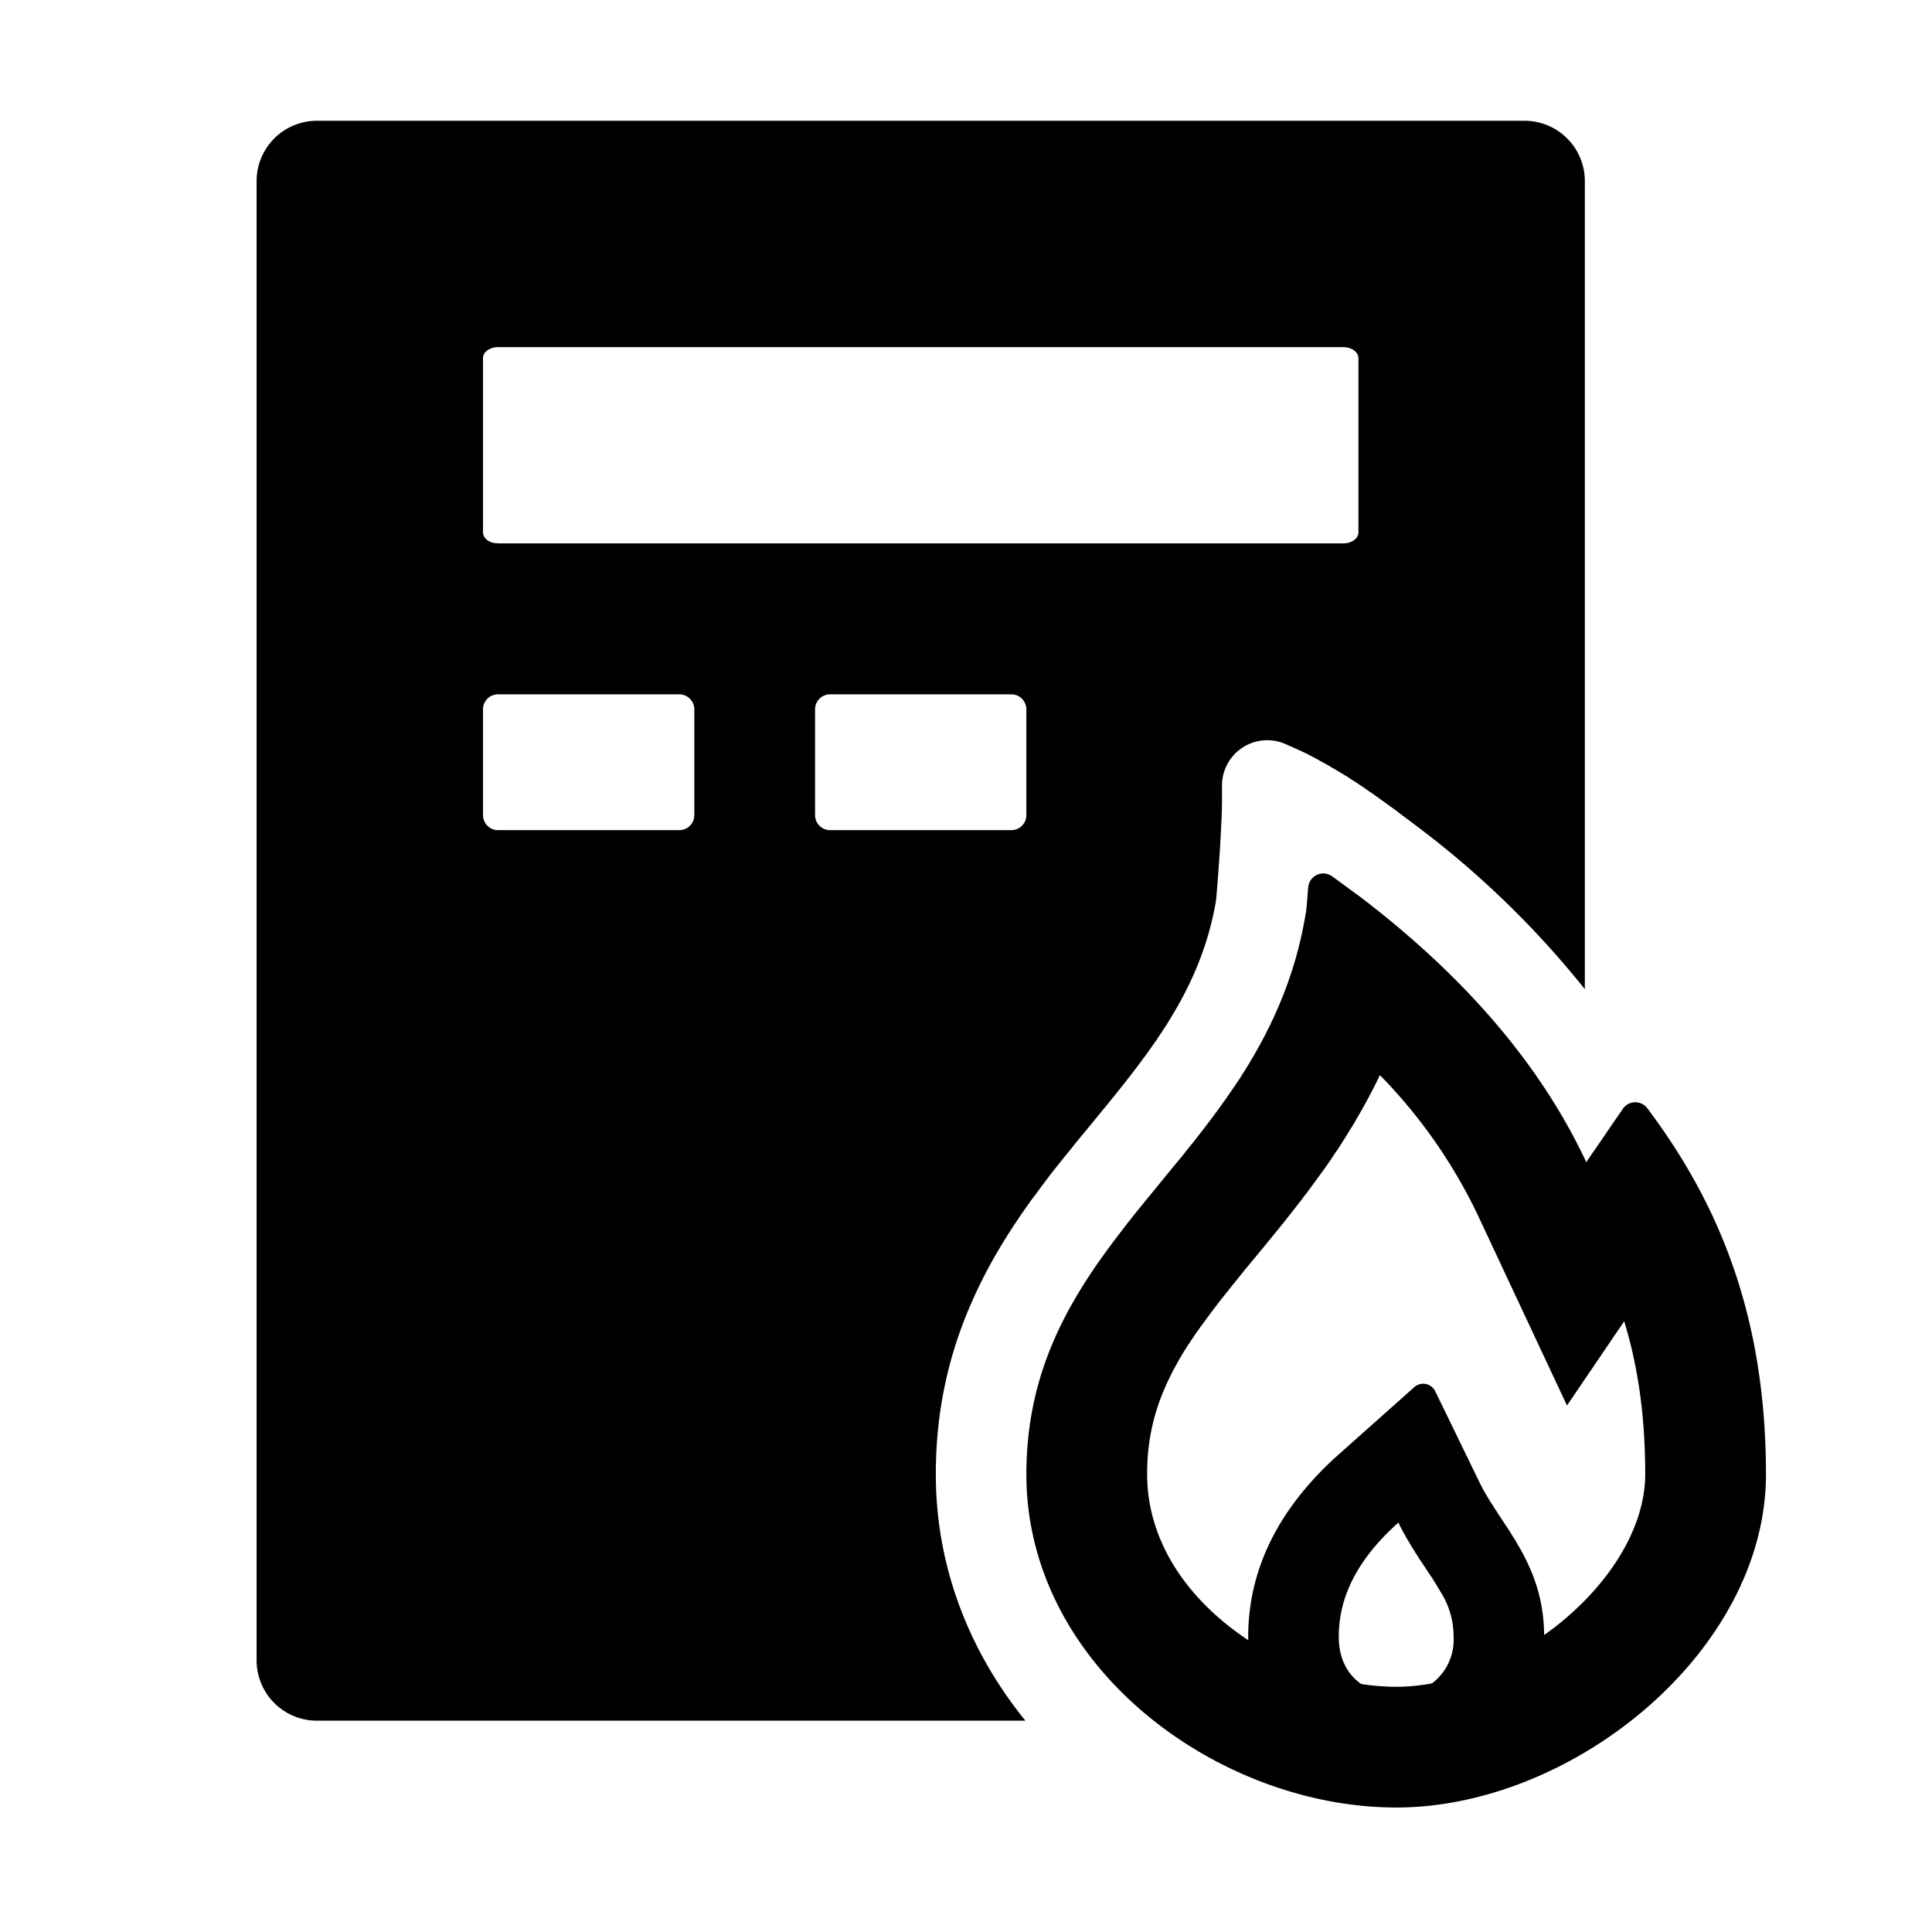 <?xml version="1.0" standalone="no"?><!DOCTYPE svg PUBLIC "-//W3C//DTD SVG 1.1//EN" "http://www.w3.org/Graphics/SVG/1.1/DTD/svg11.dtd"><svg t="1677650815012" class="icon" viewBox="0 0 1024 1024" version="1.1" xmlns="http://www.w3.org/2000/svg" p-id="4095" xmlns:xlink="http://www.w3.org/1999/xlink" width="200" height="200"><path d="M701.952 462.976c1.472 0.064 2.88 0.64 4.096 1.472l14.848 10.88c56 42.688 96 89.6 119.872 140.672l3.008-4.48 3.2-4.608 3.776-5.504 3.968-5.824 4.672-6.784 0.768-1.152a8 8 0 0 1 12.992-0.192l0.768 1.024C908.8 635.328 936 694.08 936 781.44c0 92.992-100.864 175.616-194.368 176.576h-1.6C646.08 958.016 544 883.904 544 781.376c0-55.616 23.424-94.336 51.84-130.752l1.728-2.304 0.96-1.152 1.792-2.304 1.92-2.432 2.048-2.496 2.944-3.648 2.112-2.56 2.112-2.56 7.68-9.408 2.112-2.56 3.008-3.648 1.856-2.24 2.688-3.392 1.792-2.24 1.856-2.24 0.896-1.152 1.792-2.304 6.208-8.064 1.728-2.304 1.28-1.792 1.408-1.856 0.64-0.896 1.28-1.792 0.64-0.96 1.344-1.792 1.28-1.92 0.64-0.896 1.28-1.856a328.32 328.32 0 0 0 4.48-6.592l1.152-1.92 0.64-0.96 1.216-1.92c14.656-23.68 26.368-50.112 31.68-82.112l0.32-1.856 0.384-4.352 0.64-7.872a8 8 0 0 1 8.576-7.296zM808 64a32 32 0 0 1 32 32v428.288a493.12 493.12 0 0 0-88.576-86.016l-2.816-2.112-2.688-2.048-1.728-1.28-2.56-1.92-2.432-1.856-1.6-1.152-1.536-1.088-1.472-1.088-2.24-1.6-1.408-1.024-1.344-0.96-1.984-1.408-1.92-1.28-1.28-0.896-1.728-1.28-1.728-1.088-1.664-1.152-1.6-1.024-1.088-0.64-1.472-1.024-0.96-0.64-1.408-0.832-1.344-0.832-0.896-0.512-1.664-1.024-2.048-1.216-1.152-0.64-1.792-1.088-2.816-1.536-4.416-2.432-0.832-0.448-0.64-0.32-0.96-0.512-1.472-0.768-0.768-0.384-1.664-0.768-1.408-0.64-1.92-0.896-2.176-0.96-2.304-1.024-1.152-0.512a24 24 0 0 0-33.664 21.824v10.176l-0.064 1.92v1.92l-0.128 1.984v1.344l-0.128 2.112-0.128 2.944-0.128 2.24-0.128 2.304-0.128 2.368-0.128 2.432-0.192 3.328-0.256 3.456-0.192 2.624-0.32 4.544-0.192 2.816-0.384 4.864-0.32 3.968-0.384 4.032c-3.84 22.208-11.776 42.112-24.32 62.528l-0.64 1.024-0.96 1.664-0.512 0.768-1.088 1.6-0.896 1.408-1.92 2.816-0.896 1.472-1.408 1.984-1.472 2.112-1.6 2.24-1.728 2.432-1.28 1.664-1.152 1.6-1.6 2.112-0.768 1.024-4.928 6.4-1.6 2.048-0.832 1.024-1.728 2.176-1.664 2.112-2.624 3.2-1.728 2.176-3.072 3.712-1.984 2.432-7.68 9.344-2.176 2.624-2.24 2.752-3.072 3.84-2.112 2.56-2.048 2.56-1.92 2.432-1.024 1.28-1.92 2.368a541.248 541.248 0 0 0-8.768 11.712l-1.728 2.24c-13.44 18.56-23.744 35.712-32 54.336C502.592 718.08 496 748.288 496 781.44c0 48.32 17.28 93.312 47.488 130.56H168a32 32 0 0 1-32-32V96a32 32 0 0 1 32-32h640z m-76.608 505.856l-0.64 1.28a311.04 311.04 0 0 1-9.28 17.664l-1.28 2.176-1.216 2.112-0.96 1.728-0.512 0.832-1.024 1.664-0.512 0.832-1.024 1.664-1.024 1.664-1.024 1.664-1.088 1.664a355.072 355.072 0 0 1-0.512 0.832l-1.28 2.048-1.408 2.112-0.576 0.768-1.088 1.664-1.088 1.664-1.152 1.664-1.152 1.664-1.152 1.664-1.216 1.664-0.64 0.832-1.152 1.664-1.28 1.728-1.856 2.56-1.28 1.728-1.28 1.728-1.28 1.728-1.408 1.792-1.28 1.792-1.472 1.792-1.408 1.856-1.408 1.792-2.24 2.816-1.472 1.92-1.536 1.92-2.368 2.944-3.264 3.968-1.664 2.048-2.176 2.688-2.112 2.56-7.68 9.28-2.112 2.56-2.56 3.2-2.432 3.008-2.304 2.88-1.088 1.408-1.664 2.048-1.6 1.984-1.536 1.984-0.96 1.28-1.472 1.92-0.96 1.28-1.344 1.792-0.896 1.216-1.28 1.792-1.728 2.304-0.832 1.152-0.768 1.088-1.216 1.664-0.768 1.088-0.704 1.088-0.704 1.088-0.768 1.024-0.64 1.088-0.704 1.024-1.024 1.536-0.64 1.024-0.96 1.536-0.64 1.024-0.576 1.024-0.576 0.96-0.576 1.024-0.576 1.024-0.512 0.96-0.576 0.96-0.512 1.024-0.576 0.96-0.512 1.024-0.512 0.96-0.448 0.96-0.256 0.512c-8.32 16.64-12.416 32.96-12.416 52.288 0 28.672 14.08 56 39.936 77.696 25.792 21.696 59.904 34.56 91.136 34.88h2.816c29.248-0.64 62.656-14.4 88.96-37.12l0.832-0.768C857.6 833.344 872 805.888 872 781.44c0-30.144-3.648-56.32-10.88-80.256l-0.256-0.896-30.336 44.672-47.68-101.824a275.136 275.136 0 0 0-51.072-72.896l-0.384-0.384zM360 368h-96a8 8 0 0 0-8 7.744V432c0 4.352 3.456 7.872 7.744 8H360a8 8 0 0 0 8-7.744V376a8 8 0 0 0-8-8z m176 0h-96a8 8 0 0 0-8 7.744V432c0 4.352 3.456 7.872 7.744 8H536a8 8 0 0 0 8-7.744V376a8 8 0 0 0-8-8z m176-184H264c-4.352 0-7.872 2.496-8 5.632v92.544c0 3.2 3.456 5.76 7.68 5.76l0.32 0.064h448c4.352 0 7.872-2.496 8-5.632v-92.544c0-3.2-3.584-5.824-8-5.824z" p-id="4096"></path><path d="M784.32 785.984l-23.616-48.576a7.104 7.104 0 0 0-11.136-2.176L709.184 771.2a173.952 173.952 0 0 0-18.048 18.624c-19.2 23.04-29.568 49.152-29.568 77.76 0 27.648 12.864 52.48 36.096 66.752l7.68 4.672 8.832 1.6a134.08 134.08 0 0 0 53.632-0.64l8.64-1.792 7.424-4.8a76.8 76.8 0 0 0 34.56-65.792c0-16.832-3.968-31.04-12.544-46.464l-0.576-0.96-0.768-1.28-0.768-1.408-0.512-0.896-0.768-1.216-0.896-1.408-0.64-1.024-0.576-0.96-0.64-0.96-0.96-1.536-1.216-1.792-3.712-5.632-1.216-1.92-0.448-0.64-0.64-1.024-0.768-1.216-0.768-1.152-0.768-1.28-0.512-0.832-0.32-0.512-0.64-1.088-0.512-0.896-0.512-0.896-0.512-0.96-0.32-0.512-0.384-0.768-0.448-0.832-0.384-0.832-0.384-0.64z m-43.136 20.992l0.192 0.384 0.448 1.024 0.512 0.96 0.64 1.28 0.384 0.64 0.32 0.64 0.384 0.64 0.32 0.64 0.576 1.024 0.64 1.152 0.448 0.768 0.384 0.64 0.448 0.704 0.384 0.64 0.384 0.704 0.64 1.024 0.64 1.088 0.448 0.64 0.896 1.472 0.512 0.768 0.448 0.704 0.704 1.152 1.024 1.6 0.832 1.152 3.776 5.76 1.28 1.856 0.64 1.024 0.448 0.768 0.512 0.768 0.448 0.768 0.832 1.344 0.384 0.64 0.64 1.024 0.32 0.64 0.576 0.896a43.84 43.84 0 0 1 6.784 23.68 28.928 28.928 0 0 1-12.608 25.472 86.208 86.208 0 0 1-35.072 0.32c-8.32-5.056-13.184-14.08-13.184-25.792 0-17.152 6.4-32.512 18.432-47.04 3.648-4.416 7.68-8.576 12.16-12.608l1.024-0.96z" p-id="4097"></path></svg>